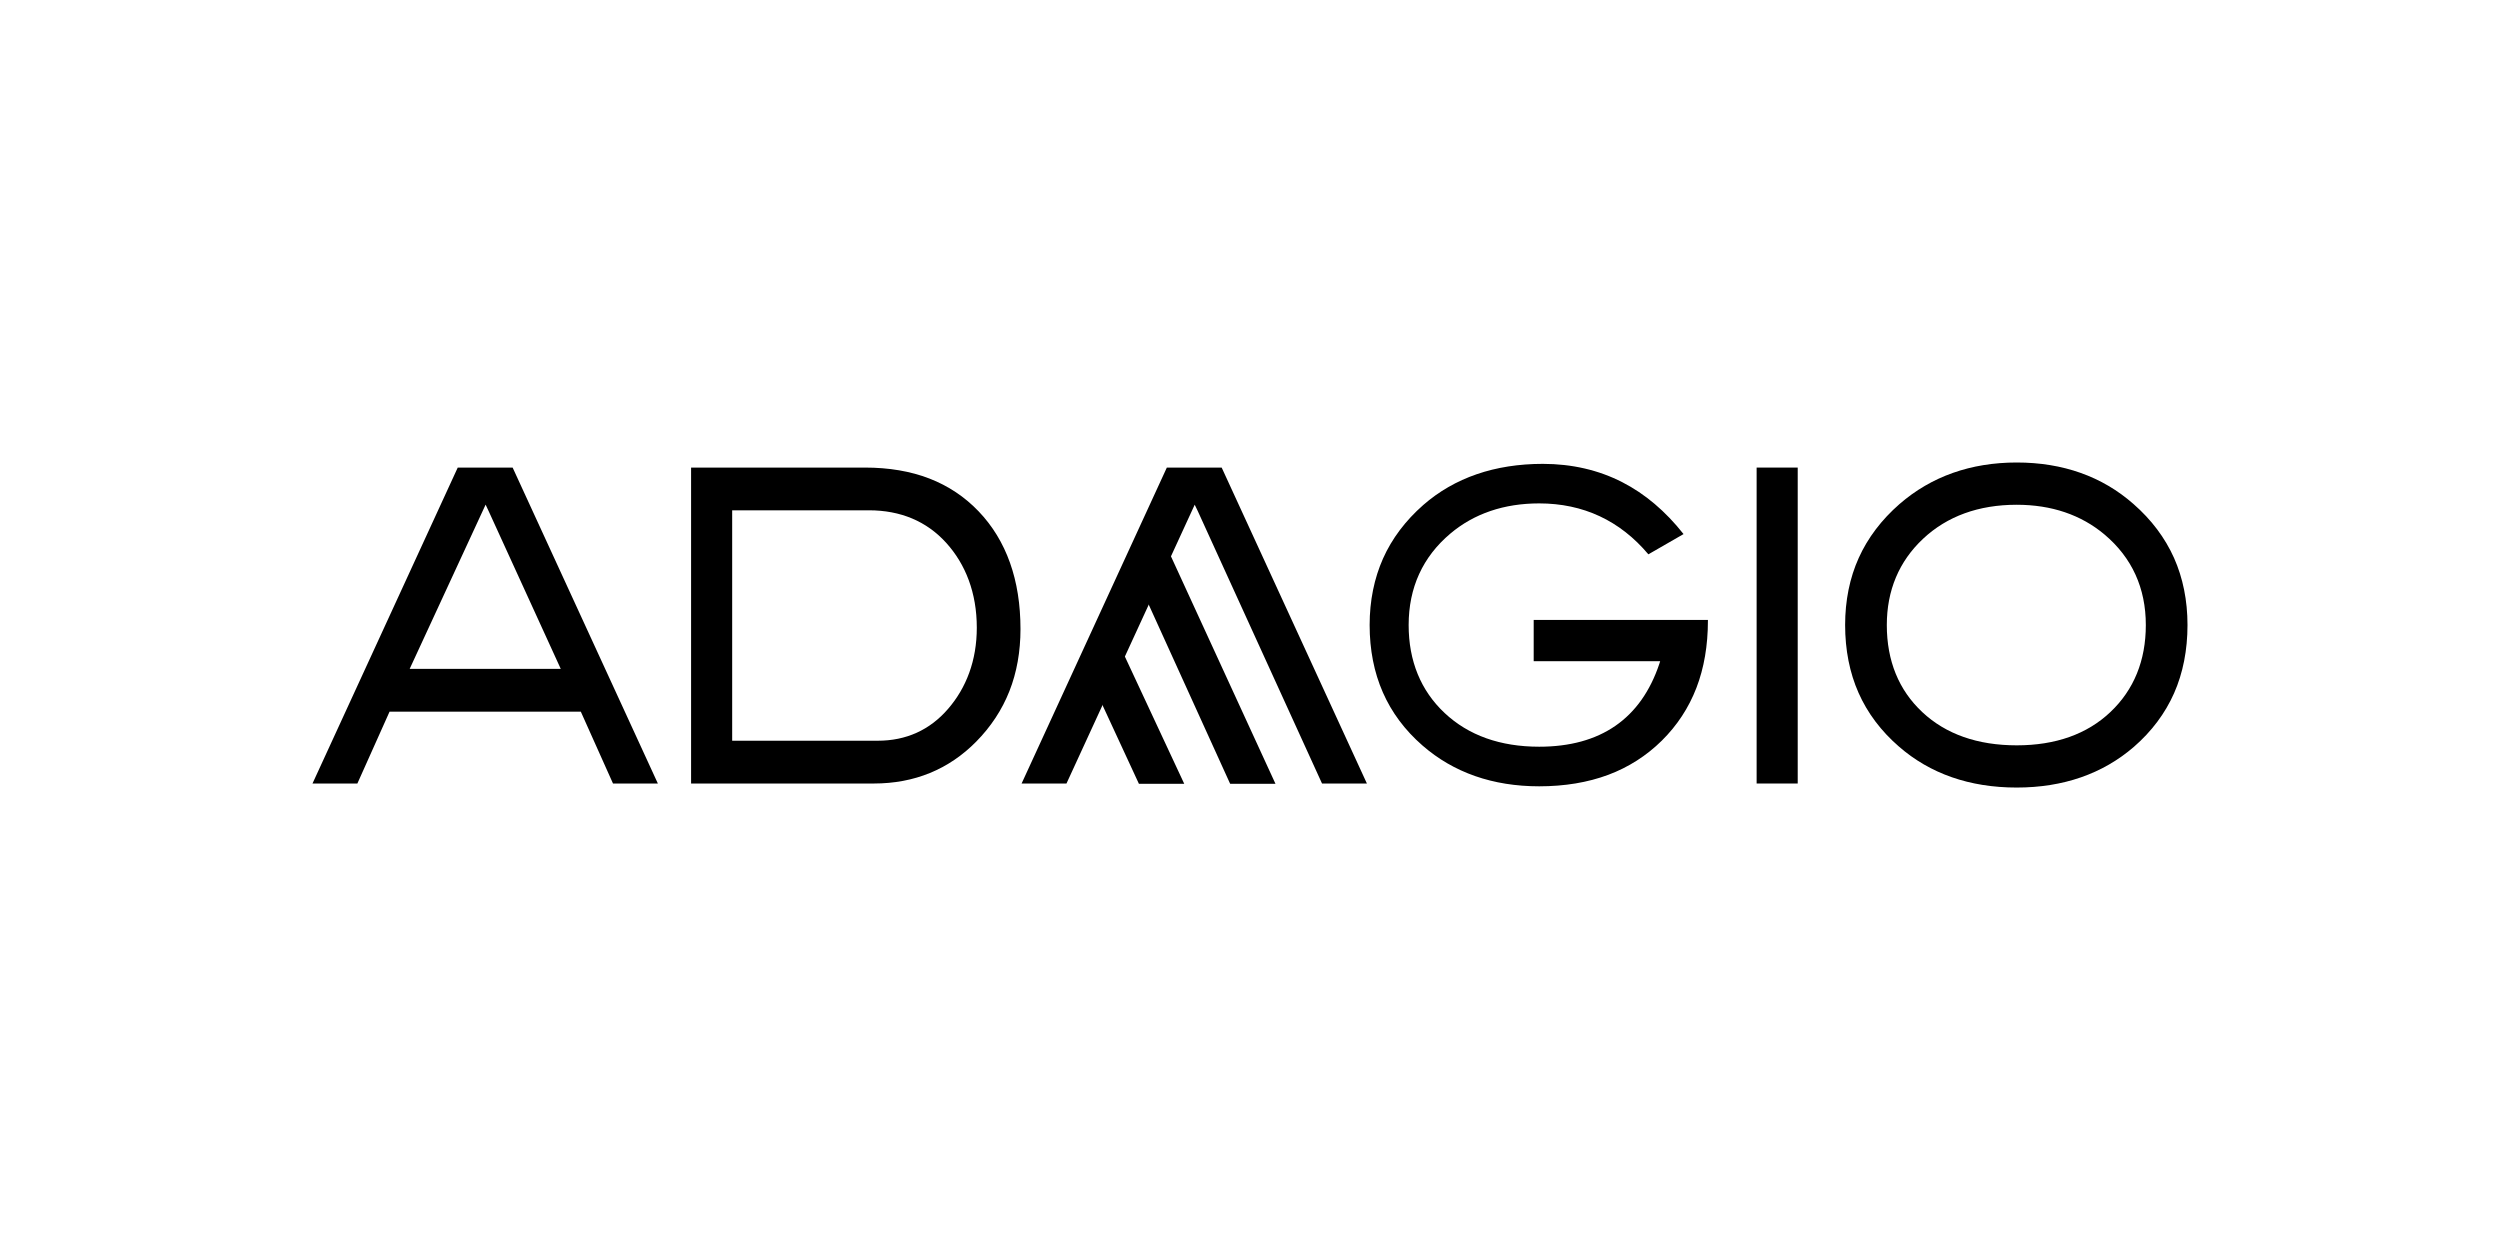 <svg width="200" height="100" viewBox="0 0 200 100" fill="none" xmlns="http://www.w3.org/2000/svg">
<path d="M49.04 62.681H52.629L41.011 37.406H36.619L25 62.681H28.59L31.164 56.934H46.466L49.04 62.681ZM44.861 53.511H32.773L38.849 40.371L39.088 40.881L44.861 53.511ZM55.287 62.681H69.911C73.147 62.681 75.898 61.555 78.091 59.336C79.269 58.143 80.165 56.783 80.754 55.288C81.343 53.792 81.639 52.125 81.639 50.327C81.639 46.404 80.514 43.236 78.289 40.907C77.18 39.746 75.856 38.865 74.35 38.282C72.845 37.698 71.11 37.406 69.203 37.406H55.287V62.681ZM70.219 59.258H58.574V40.824H69.51C72.048 40.824 74.126 41.699 75.689 43.419C77.247 45.138 78.144 47.425 78.144 50.218C78.144 52.844 77.299 55.032 75.846 56.71C74.387 58.403 72.49 59.258 70.219 59.258ZM92.461 41.861L90.403 45.081L98.38 62.634L98.416 62.702H102.037L92.461 41.861ZM88.746 49.858L86.829 53.448L91.112 62.702H94.738L88.746 49.858Z" fill="black"/>
<path d="M105.762 62.681H109.352L97.734 37.406H93.347L81.728 62.681H85.318L95.577 40.376L95.822 40.886L105.762 62.681ZM123.43 37.109C119.58 37.109 116.36 38.219 113.859 40.402C112.437 41.652 111.353 43.09 110.644 44.679C109.936 46.269 109.571 48.061 109.571 50.004C109.571 51.979 109.925 53.792 110.629 55.392C111.327 56.986 112.395 58.419 113.802 59.643C116.282 61.805 119.423 62.905 123.133 62.905C125.17 62.905 127.025 62.597 128.656 61.988C130.276 61.383 131.719 60.461 132.944 59.252C134.168 58.044 135.096 56.626 135.71 55.037C136.325 53.443 136.633 51.635 136.633 49.66V49.593H122.695V52.896H132.813L132.751 53.094C131.276 57.502 128.041 59.737 123.133 59.737C120.017 59.737 117.475 58.83 115.568 57.038C113.661 55.246 112.692 52.875 112.692 50.004C112.692 47.014 113.817 44.549 116.032 42.684C117.933 41.084 120.325 40.272 123.133 40.272C126.655 40.272 129.594 41.642 131.87 44.346L134.684 42.726C133.246 40.902 131.6 39.506 129.786 38.578C127.89 37.604 125.749 37.109 123.43 37.109Z" fill="black"/>
<path d="M140.53 62.681H143.817V37.406H140.53V62.681Z" fill="black"/>
<path d="M161.339 37C157.661 37 154.509 38.115 151.966 40.319C150.523 41.58 149.423 43.028 148.699 44.633C147.975 46.237 147.61 48.045 147.61 49.999C147.61 51.989 147.97 53.818 148.684 55.428C149.397 57.038 150.481 58.481 151.904 59.716C154.404 61.899 157.577 63.004 161.334 63.004C165.054 63.004 168.206 61.91 170.707 59.752C172.129 58.518 173.213 57.069 173.927 55.454C174.641 53.839 175 52 175 49.999C175 48.04 174.635 46.237 173.922 44.633C173.203 43.028 172.114 41.574 170.676 40.319C168.18 38.12 165.038 37 161.339 37ZM161.339 59.627C158.213 59.627 155.67 58.736 153.79 56.975C151.904 55.214 150.945 52.87 150.945 50.004C150.945 47.233 151.919 44.909 153.847 43.101C155.769 41.298 158.291 40.381 161.334 40.381C164.121 40.381 166.487 41.184 168.368 42.767C170.556 44.612 171.666 47.045 171.666 50.004C171.666 52.844 170.712 55.183 168.836 56.96C166.971 58.731 164.45 59.627 161.339 59.627Z" fill="black"/>
</svg>
